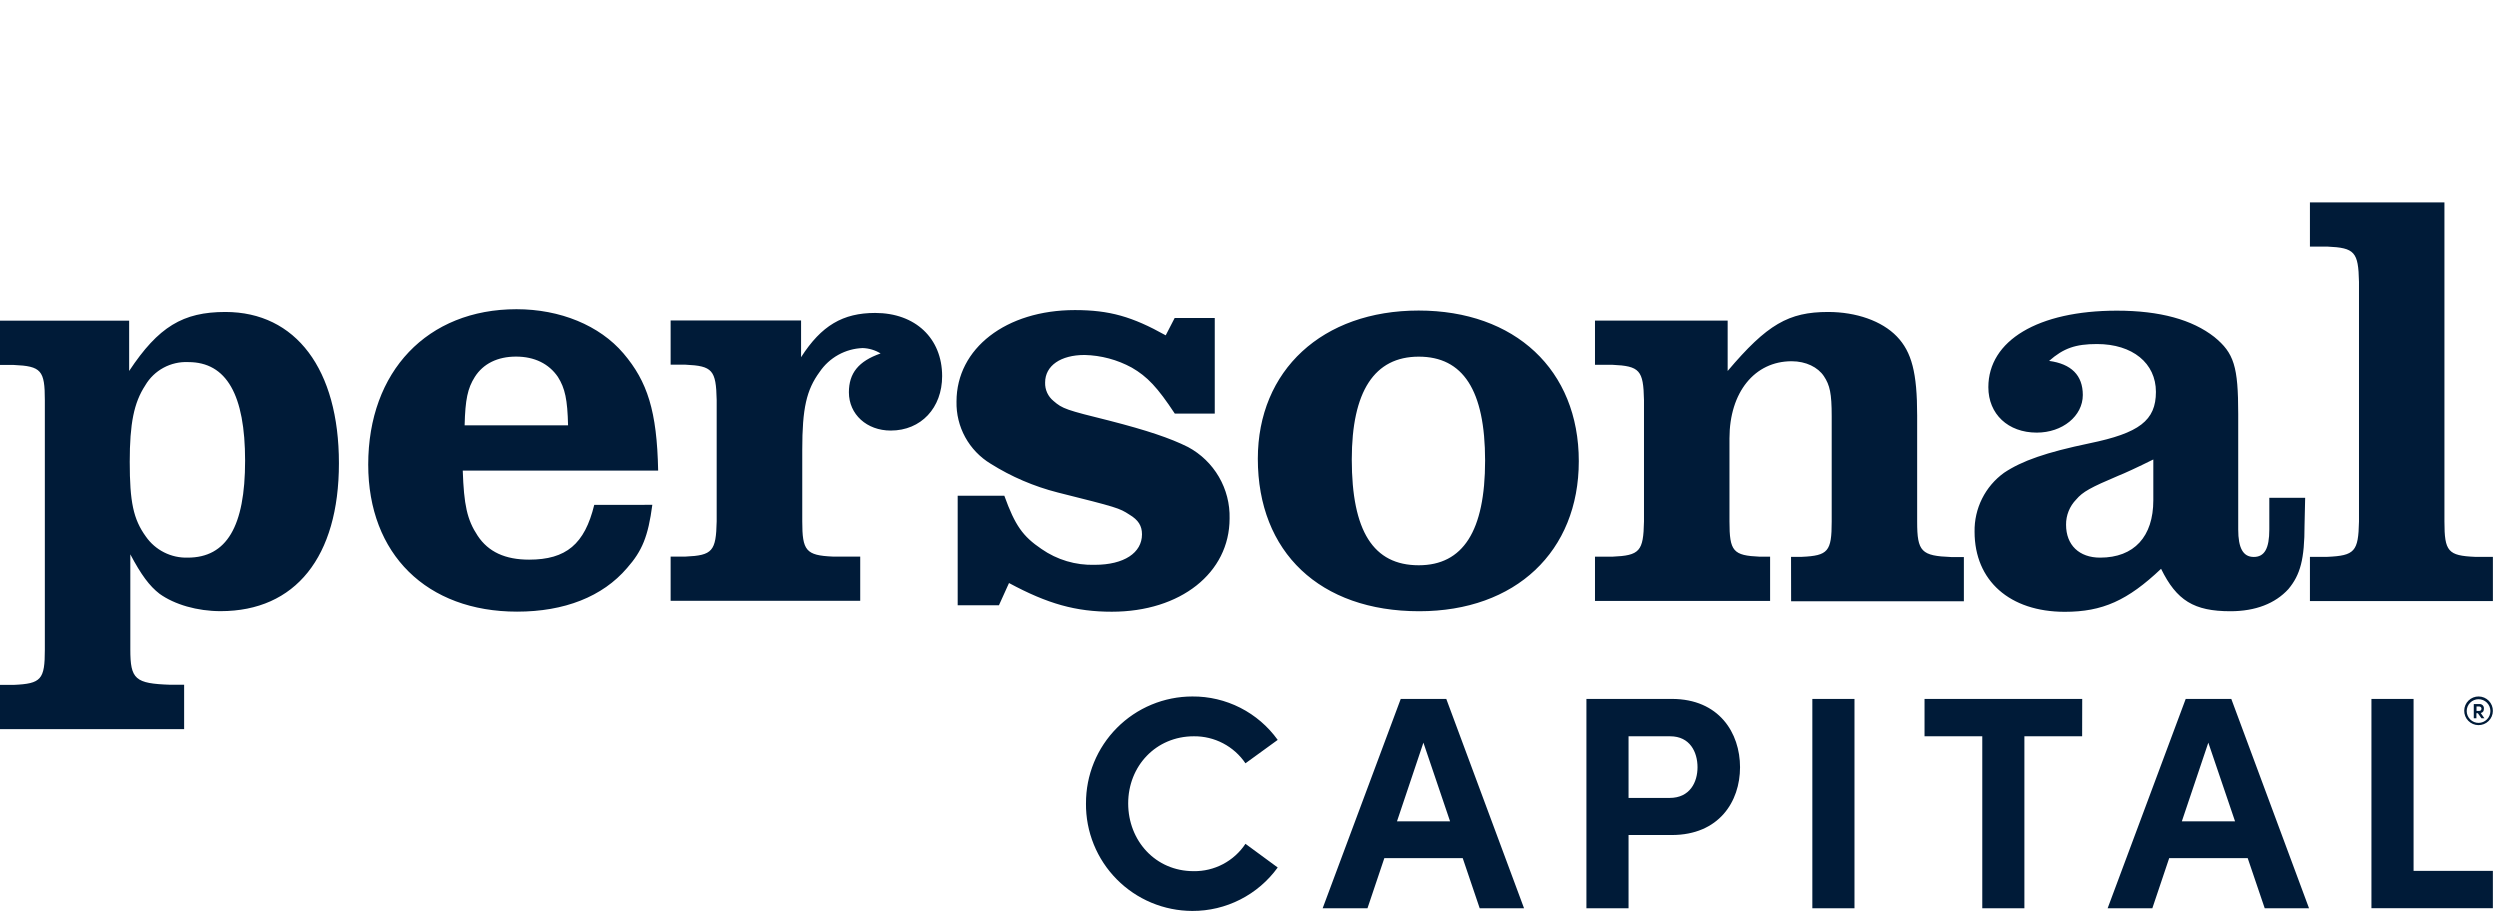 <?xml version="1.0" encoding="UTF-8"?>
<svg xmlns="http://www.w3.org/2000/svg" width="247" height="90" viewBox="0 0 247 90" fill="none">
  <path d="M12.76 36.652C15.653 32.282 18.076 30.823 22.267 30.823C29.237 30.823 33.486 36.495 33.486 45.764C33.486 55.036 29.177 60.382 21.793 60.382C19.491 60.382 17.247 59.731 15.768 58.67C14.765 57.9 13.941 56.779 12.876 54.769V64.17C12.876 67.122 13.351 67.537 16.836 67.654H18.192V72.037H0V67.666H1.36C4.075 67.549 4.43 67.134 4.43 64.182V39.541C4.43 36.588 4.075 36.177 1.36 36.058H0V31.685H12.76V36.652ZM14.354 38.072C13.229 39.782 12.818 41.852 12.818 45.627C12.818 49.586 13.171 51.298 14.412 53.013C14.874 53.676 15.494 54.213 16.215 54.576C16.937 54.94 17.738 55.117 18.545 55.094C22.385 55.094 24.216 52.026 24.216 45.519C24.216 39.012 22.385 35.775 18.605 35.775C17.755 35.734 16.91 35.926 16.16 36.33C15.411 36.734 14.787 37.335 14.354 38.068V38.072ZM64.45 49.877C64.035 53.009 63.447 54.425 61.953 56.121C59.529 58.957 55.755 60.43 51.087 60.43C42.171 60.43 36.38 54.761 36.38 45.902C36.38 36.69 42.229 30.55 51.03 30.55C55.338 30.55 59.238 32.144 61.6 34.919C63.96 37.697 64.909 40.59 65.025 46.494H45.72C45.835 49.861 46.136 51.34 47.194 52.933C48.251 54.529 49.913 55.293 52.276 55.293C55.935 55.293 57.768 53.757 58.711 49.881L64.452 49.877H64.45ZM56.124 42.022C56.066 39.483 55.829 38.364 55.121 37.239C54.235 35.942 52.815 35.232 50.984 35.232C49.153 35.232 47.736 35.94 46.913 37.239C46.2 38.364 45.967 39.483 45.905 42.022H56.124ZM79.146 35.292C81.152 32.16 83.281 30.919 86.468 30.919C90.428 30.919 93.083 33.417 93.083 37.163C93.083 40.295 91.002 42.539 88.004 42.539C85.641 42.539 83.871 40.943 83.871 38.759C83.871 36.87 84.817 35.687 87.003 34.921C86.468 34.592 85.856 34.408 85.228 34.388C84.384 34.42 83.559 34.65 82.821 35.06C82.083 35.47 81.452 36.048 80.979 36.748C79.678 38.521 79.263 40.352 79.263 44.428V51.505C79.263 54.397 79.616 54.874 82.275 54.99H84.99V59.36H66.258V54.99H67.734C70.391 54.874 70.746 54.461 70.808 51.505V39.517C70.746 36.564 70.391 36.154 67.736 36.032H66.258V31.661H79.146V35.292ZM98.696 59.797H94.619V48.976H99.227C100.29 51.928 101.06 52.993 102.891 54.234C104.433 55.311 106.282 55.862 108.161 55.804C111.054 55.804 112.829 54.621 112.829 52.79C112.829 51.958 112.474 51.373 111.58 50.841C110.577 50.193 110.397 50.135 104.503 48.657C102.157 48.06 99.919 47.1 97.87 45.812C96.819 45.175 95.954 44.272 95.363 43.194C94.772 42.116 94.475 40.901 94.503 39.672C94.503 34.414 99.406 30.636 106.196 30.636C109.623 30.636 111.867 31.284 115.173 33.131L116.058 31.416H120.018V40.867H116.072C114.361 38.27 113.358 37.209 111.822 36.321C110.388 35.538 108.787 35.11 107.154 35.072C104.794 35.072 103.258 36.133 103.258 37.791C103.232 38.497 103.541 39.173 104.09 39.618C104.978 40.388 105.339 40.504 109.643 41.571C113.304 42.515 115.608 43.281 117.379 44.168C118.649 44.85 119.704 45.87 120.429 47.116C121.154 48.361 121.519 49.783 121.484 51.224C121.484 56.6 116.637 60.438 109.849 60.438C106.3 60.438 103.529 59.672 99.69 57.603L98.696 59.799V59.797ZM155.985 45.565C155.985 54.487 149.742 60.39 140.217 60.39C130.413 60.39 124.273 54.561 124.273 45.329C124.273 36.586 130.65 30.682 140.159 30.682C149.666 30.682 155.985 36.531 155.985 45.565ZM133.556 45.395C133.556 52.471 135.683 55.848 140.171 55.848C144.541 55.848 146.728 52.48 146.728 45.511C146.728 38.541 144.541 35.238 140.171 35.238C135.8 35.238 133.556 38.655 133.556 45.395ZM176.954 55.016H178.015C180.618 54.898 180.972 54.487 180.972 51.531V41.122C180.972 38.88 180.792 38.054 180.202 37.169C179.611 36.281 178.432 35.691 177.012 35.691C173.354 35.691 170.872 38.763 170.872 43.309V51.519C170.872 54.473 171.227 54.886 173.884 55.002H174.886V59.374H157.585V55H159.295C162.013 54.884 162.367 54.471 162.426 51.517V39.529C162.367 36.576 162.009 36.163 159.295 36.042H157.585V31.673H170.693V36.652C174.59 32.044 176.717 30.823 180.618 30.823C183.391 30.823 185.931 31.707 187.409 33.243C188.885 34.779 189.415 36.848 189.415 41.041V51.553C189.415 54.507 189.83 54.92 192.782 55.036H194.031V59.406H176.962L176.954 55.016ZM227.689 51.884C227.689 55.253 227.272 56.789 226.093 58.203C224.796 59.624 222.847 60.39 220.366 60.39C216.765 60.39 215.05 59.328 213.514 56.197C210.209 59.328 207.727 60.447 204.005 60.447C198.573 60.447 195.088 57.38 195.088 52.538C195.067 51.404 195.321 50.281 195.828 49.266C196.335 48.251 197.081 47.374 198.001 46.71C199.776 45.527 202.136 44.699 206.449 43.797C211.35 42.788 213.005 41.551 213.005 38.717C213.005 35.882 210.699 33.991 207.179 33.991C205.05 33.991 203.873 34.41 202.451 35.657C204.639 35.952 205.782 37.073 205.782 39.026C205.782 41.106 203.772 42.742 201.234 42.742C198.398 42.742 196.449 40.915 196.449 38.254C196.449 33.65 201.354 30.694 209.147 30.694C213.402 30.694 216.59 31.581 218.776 33.293C220.725 34.889 221.136 36.205 221.136 40.915V52.313C221.136 54.14 221.611 55.026 222.672 55.026C223.733 55.026 224.208 54.194 224.208 52.313V49.181H227.75L227.689 51.884ZM212.748 45.395C211.212 46.161 209.796 46.811 209.321 46.989C206.544 48.166 205.778 48.585 205.13 49.349C204.478 50.015 204.117 50.914 204.127 51.846C204.127 53.853 205.425 55.094 207.49 55.094C210.857 55.094 212.748 53.013 212.748 49.425V45.395ZM241.51 51.529C241.51 54.487 241.869 54.9 244.522 55.016H246.298V59.384H228.221V55.016H229.937C232.65 54.898 233.005 54.487 233.068 51.531V27.847C233.005 24.895 232.65 24.48 229.937 24.363H228.221V20H241.51V51.531V51.529Z" fill="#001B38"></path>
  <path d="M107.296 79.376C107.29 77.992 107.556 76.619 108.081 75.338C108.606 74.057 109.379 72.893 110.355 71.911C111.331 70.93 112.492 70.15 113.77 69.618C115.048 69.087 116.418 68.812 117.803 68.812C119.449 68.799 121.075 69.183 122.543 69.929C124.01 70.676 125.277 71.764 126.237 73.102L123.051 75.414C122.488 74.582 121.728 73.903 120.838 73.438C119.948 72.972 118.957 72.734 117.952 72.745C114.206 72.745 111.465 75.684 111.465 79.376C111.465 83.07 114.168 86.07 117.922 86.07C118.935 86.087 119.936 85.848 120.832 85.376C121.728 84.904 122.491 84.214 123.051 83.369L126.237 85.709C125.272 87.043 124.005 88.127 122.538 88.873C121.071 89.62 119.448 90.006 117.803 90C116.414 89.998 115.039 89.721 113.757 89.185C112.475 88.649 111.313 87.864 110.336 86.876C109.359 85.889 108.587 84.718 108.065 83.43C107.543 82.143 107.281 80.765 107.294 79.376H107.296ZM144.516 84.782H136.773L135.107 89.735H130.679L138.393 69.053H142.893L150.576 89.735H146.194L144.516 84.78V84.782ZM143.268 81.151L140.633 73.374L138.022 81.149H143.268V81.151ZM171.916 75.805C171.916 79.196 169.836 82.5 165.164 82.5H160.901V89.735H156.738V69.053H165.172C169.848 69.053 171.916 72.416 171.916 75.805ZM167.715 75.805C167.715 74.307 166.967 72.745 165.014 72.745H160.901V78.835H164.957C166.967 78.835 167.715 77.275 167.715 75.803V75.805ZM179.059 69.053H183.223V89.735H179.059V69.053ZM205.715 72.745H200.01V89.735H195.849V72.745H190.144V69.053H205.723L205.715 72.745ZM222.072 84.782H214.317L212.651 89.735H208.235L215.948 69.053H220.452L228.132 89.735H223.754L222.072 84.78V84.782ZM220.824 81.151L218.182 73.374L215.565 81.149H220.824V81.151ZM234.298 69.053H238.461V86.042H246.296V89.733H234.298V69.053ZM246.296 70.244C246.294 70.43 246.255 70.614 246.182 70.785C246.109 70.956 246.003 71.11 245.87 71.24C245.737 71.37 245.579 71.473 245.407 71.542C245.234 71.611 245.049 71.645 244.863 71.643C244.677 71.641 244.494 71.602 244.323 71.529C244.152 71.456 243.997 71.35 243.867 71.216C243.737 71.083 243.634 70.926 243.565 70.753C243.496 70.581 243.462 70.396 243.464 70.21C243.468 69.834 243.622 69.476 243.891 69.213C244.16 68.951 244.522 68.806 244.897 68.811C245.273 68.815 245.631 68.969 245.894 69.237C246.156 69.506 246.301 69.868 246.296 70.244ZM246.051 70.244C246.05 70.09 246.019 69.938 245.959 69.797C245.899 69.655 245.812 69.527 245.703 69.419C245.593 69.311 245.464 69.226 245.322 69.168C245.179 69.11 245.027 69.081 244.873 69.082C244.72 69.083 244.568 69.114 244.426 69.174C244.285 69.234 244.156 69.321 244.048 69.43C243.94 69.54 243.855 69.669 243.797 69.811C243.739 69.954 243.71 70.106 243.711 70.26C243.713 70.57 243.839 70.867 244.06 71.085C244.28 71.303 244.579 71.424 244.889 71.422C245.199 71.42 245.496 71.294 245.714 71.073C245.932 70.853 246.053 70.554 246.051 70.244ZM245.098 70.447L245.459 70.964H245.167L244.814 70.467H244.669V70.964H244.409V69.56H244.952C245.013 69.553 245.074 69.561 245.132 69.581C245.19 69.601 245.242 69.633 245.286 69.676C245.33 69.718 245.364 69.77 245.385 69.827C245.407 69.884 245.416 69.946 245.411 70.007C245.411 70.256 245.317 70.397 245.098 70.445V70.447ZM244.681 70.24H244.952C245.01 70.24 245.066 70.217 245.107 70.176C245.148 70.135 245.171 70.079 245.171 70.02C245.171 69.962 245.148 69.906 245.107 69.865C245.066 69.824 245.01 69.801 244.952 69.801H244.681V70.24Z" fill="#001B38"></path>
</svg>
